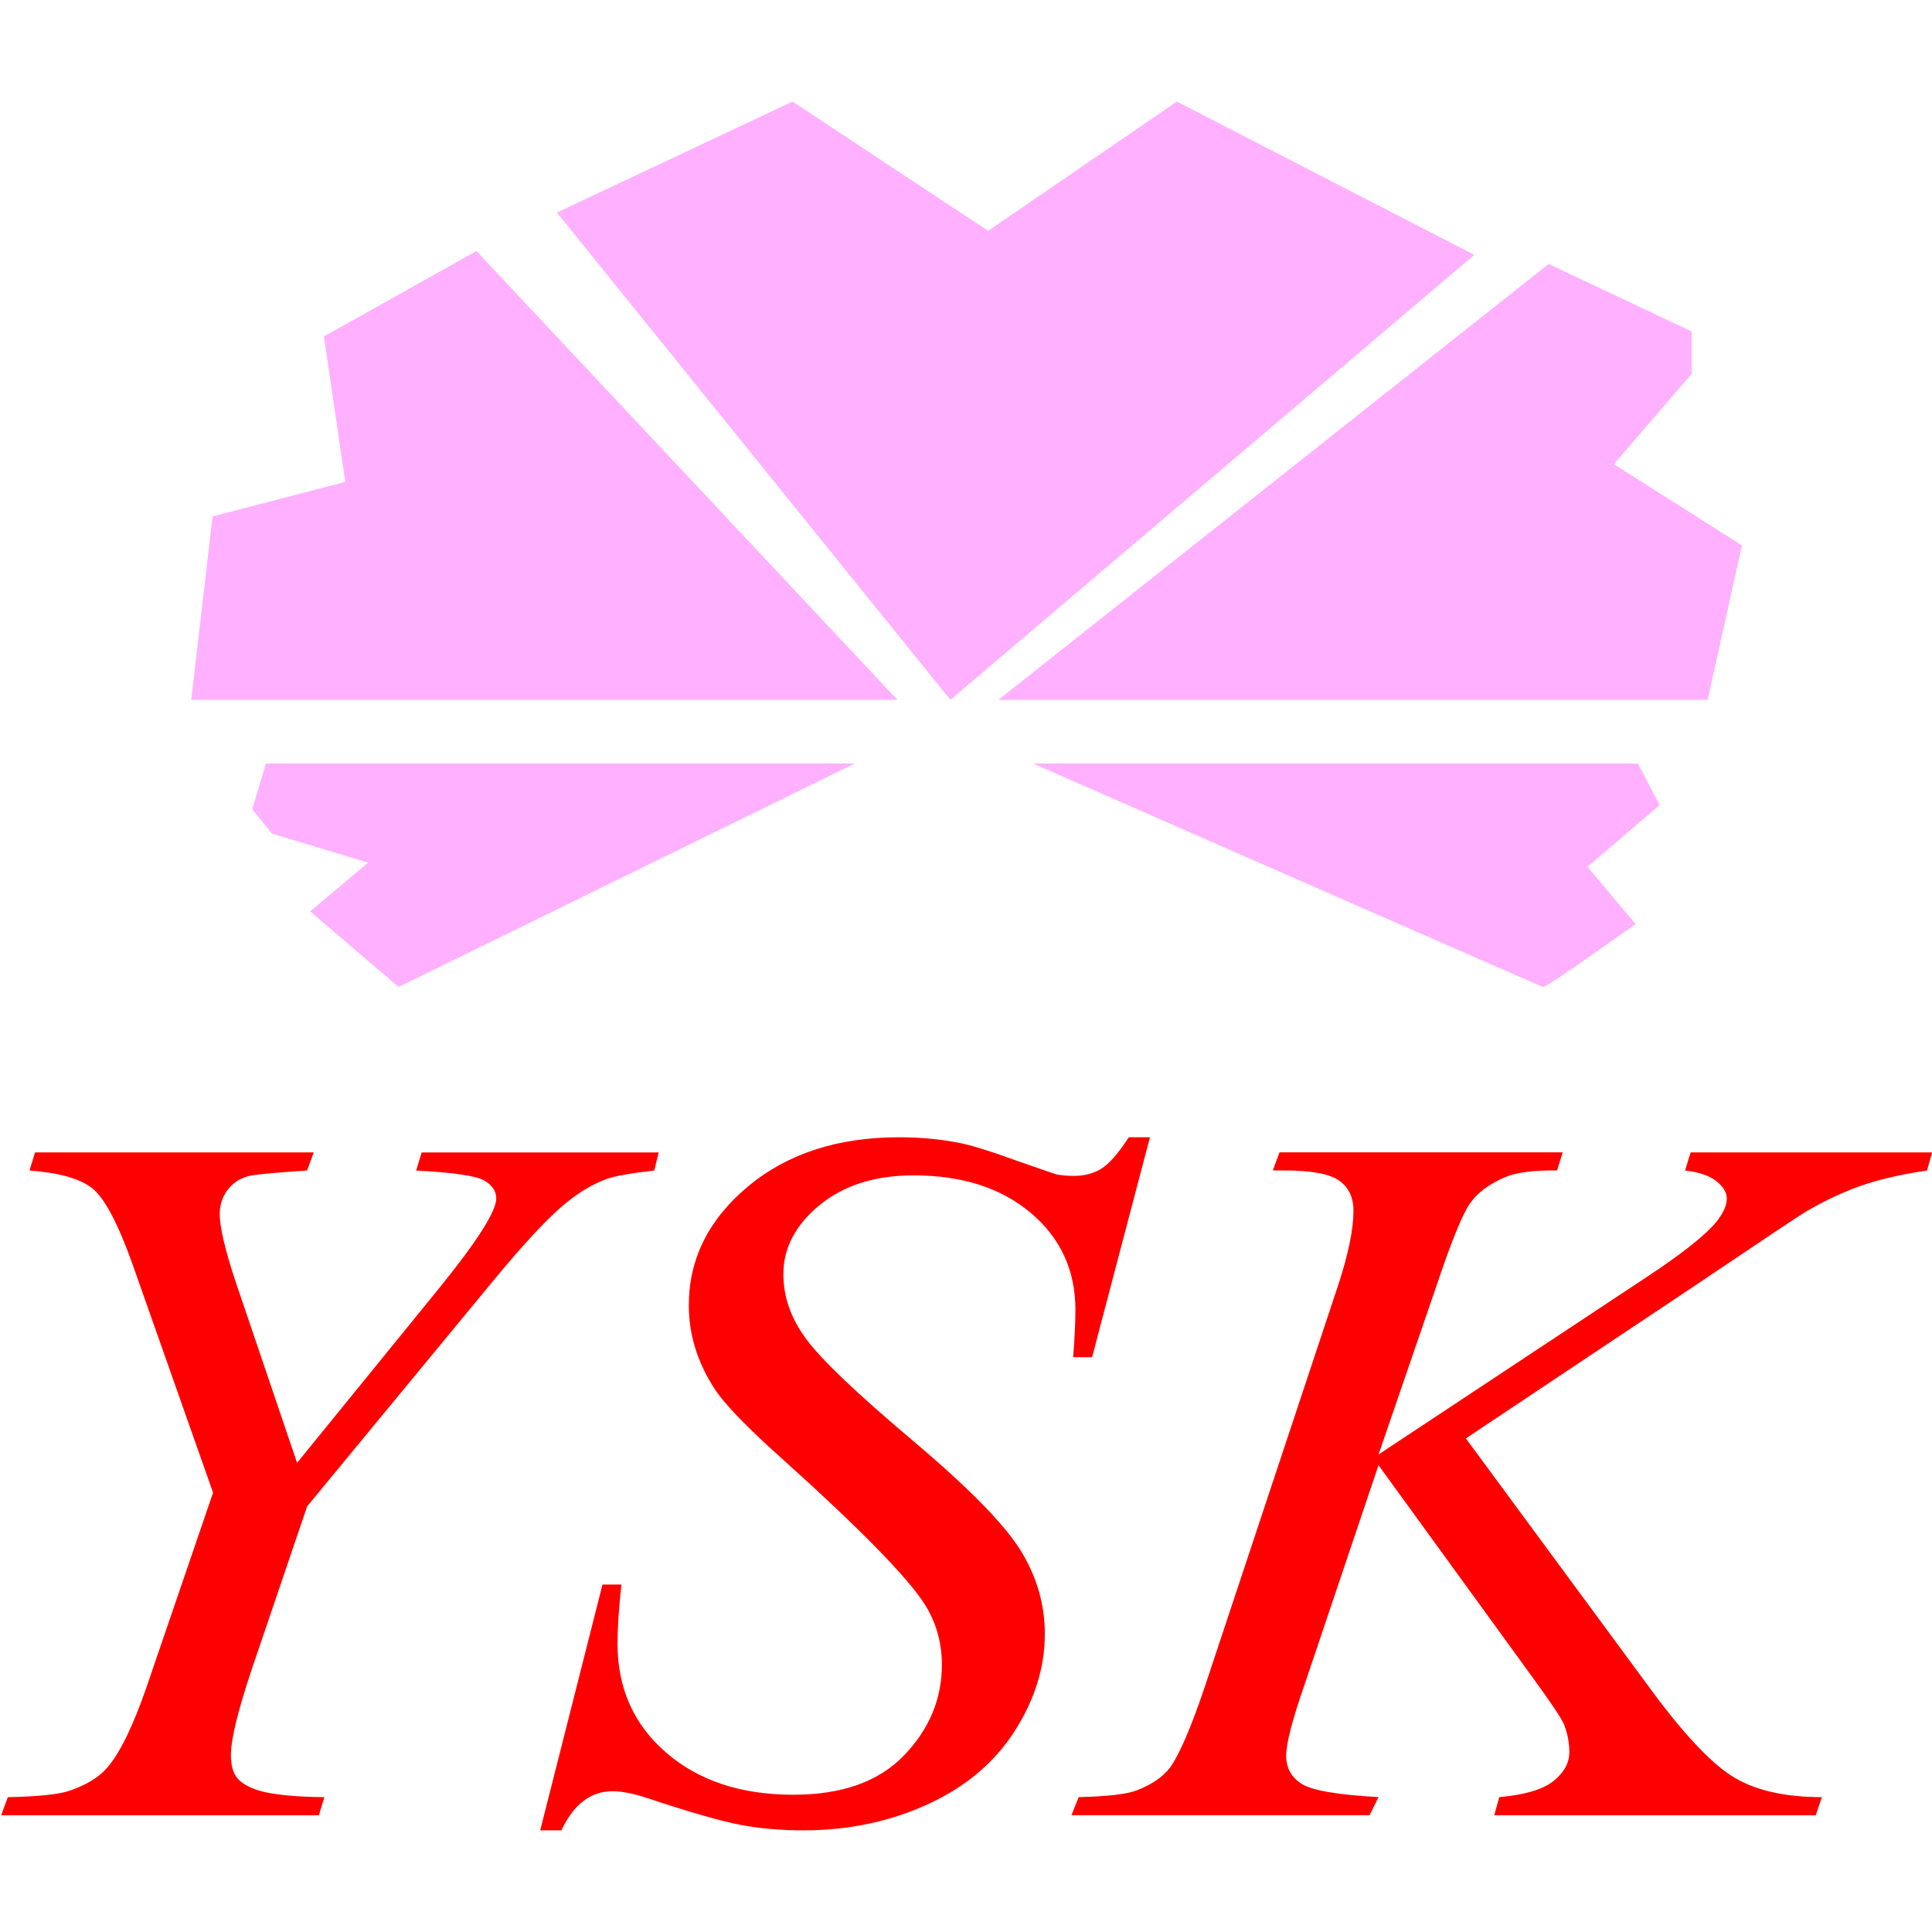 <?xml version="1.0" encoding="UTF-8"?>
<svg id="_レイヤー_1" data-name="レイヤー_1" xmlns="http://www.w3.org/2000/svg" version="1.1" viewBox="0 0 60 60">
  <!-- Generator: Adobe Illustrator 29.6.1, SVG Export Plug-In . SVG Version: 2.1.1 Build 9)  -->
  <defs>
    <style>
      .st0 {
        fill: #ffb0ff;
      }

      .st1 {
        fill: #fe0000;
      }
    </style>
  </defs>
  <g>
    <path class="st0" d="M32.085,23.712h18.78l.675,1.291-2.238,1.918,1.492,1.776s-2.771,1.989-2.877,1.954-15.832-6.939-15.832-6.939Z"/>
    <polygon class="st0" points="31.007 21.734 48.094 8.199 52.535 10.295 52.535 11.61 50.119 14.416 54.098 16.938 53.032 21.734 31.007 21.734"/>
    <polygon class="st0" points="29.515 21.734 17.295 6.601 24.613 3.155 30.687 7.169 36.549 3.155 45.785 7.915 29.515 21.734"/>
    <polygon class="st0" points="27.869 21.734 5.939 21.734 6.602 16.038 10.723 14.967 10.06 10.449 14.796 7.797 27.869 21.734"/>
    <polygon class="st0" points="26.543 23.712 8.26 23.712 7.833 25.133 8.449 25.89 11.433 26.79 9.633 28.306 12.38 30.651 26.543 23.712"/>
  </g>
  <g>
    <path class="st1" d="M9.227,45.429l4.457-5.48c1.152-1.427,1.728-2.338,1.728-2.732,0-.222-.124-.407-.372-.554-.248-.147-.953-.251-2.116-.311l.172-.562h7.36l-.138.562c-.714.081-1.204.167-1.468.258-.415.152-.824.39-1.227.714-.541.425-1.324,1.26-2.35,2.505l-5.735,6.953-1.728,5.085c-.426,1.275-.639,2.155-.639,2.641,0,.314.066.552.199.713.132.162.366.294.7.395.438.122,1.106.187,2.004.197l-.172.562H.036l.207-.562c.979-.02,1.63-.091,1.952-.213.518-.182.904-.425,1.157-.729.391-.466.794-1.3,1.209-2.505l2.056-6.011-2.505-7.104c-.449-1.255-.861-2.034-1.235-2.338-.374-.304-1.028-.491-1.961-.562l.173-.562h8.655l-.207.562c-1.083.071-1.699.131-1.849.182-.253.071-.461.213-.622.425s-.242.461-.242.744c0,.415.167,1.123.501,2.125l1.9,5.601Z"/>
    <path class="st1" d="M16.776,56.845l1.935-7.636h.588c-.081.739-.121,1.351-.121,1.837,0,1.387.504,2.515,1.512,3.385,1.008.871,2.323,1.306,3.948,1.306,1.509,0,2.654-.407,3.438-1.222.783-.815,1.175-1.753,1.175-2.816,0-.688-.178-1.315-.535-1.882-.541-.84-1.987-2.317-4.336-4.433-1.14-1.012-1.872-1.766-2.194-2.262-.53-.82-.794-1.68-.794-2.581,0-1.437.61-2.667,1.831-3.689,1.221-1.022,2.787-1.533,4.699-1.533.645,0,1.255.056,1.831.167.357.061,1.008.263,1.952.607.668.233,1.037.359,1.106.379.161.031.339.046.535.046.334,0,.622-.076.864-.228.242-.152.524-.476.846-.972h.657l-1.797,6.831h-.587c.046-.607.069-1.098.069-1.472,0-1.224-.461-2.226-1.382-3.006-.922-.779-2.136-1.169-3.645-1.169-1.198,0-2.171.309-2.92.926-.749.617-1.123,1.331-1.123,2.141,0,.708.239,1.384.717,2.026.478.643,1.578,1.69,3.3,3.142,1.721,1.453,2.836,2.586,3.343,3.4.507.815.76,1.683.76,2.603,0,1.043-.314,2.052-.942,3.029-.628.977-1.529,1.733-2.704,2.269-1.175.536-2.459.805-3.852.805-.691,0-1.336-.056-1.935-.167-.599-.112-1.555-.384-2.868-.82-.449-.152-.824-.228-1.123-.228-.68,0-1.209.405-1.589,1.215h-.657Z"/>
    <path class="st1" d="M45.523,44.67l5.805,7.879c1.037,1.397,1.894,2.29,2.574,2.679.679.39,1.572.584,2.678.584l-.19.562h-9.985l.156-.562c.794-.071,1.356-.238,1.684-.501.328-.263.492-.562.492-.896,0-.303-.058-.597-.173-.88-.092-.202-.426-.698-1.002-1.488l-4.751-6.543-2.298,6.816c-.38,1.093-.57,1.827-.57,2.201,0,.385.161.678.484.88.322.203,1.117.339,2.384.41l-.277.562h-9.26l.225-.562c.898-.02,1.503-.091,1.814-.213.461-.182.801-.415,1.019-.698.3-.415.668-1.275,1.106-2.581l4.129-12.433c.311-.951.466-1.715.466-2.292,0-.405-.147-.714-.44-.926s-.867-.319-1.719-.319h-.345l.207-.562h8.794l-.173.562c-.726-.01-1.267.061-1.624.213-.495.213-.858.486-1.088.82s-.57,1.169-1.019,2.505l-1.814,5.283,8.327-5.51c1.105-.729,1.831-1.305,2.177-1.73.207-.263.311-.501.311-.714,0-.182-.107-.359-.32-.531-.213-.172-.539-.283-.976-.334l.173-.562h7.498l-.155.562c-.818.121-1.506.281-2.065.478-.559.197-1.132.468-1.719.812-.172.101-1.295.85-3.369,2.247l-7.169,4.782Z"/>
  </g>
</svg>